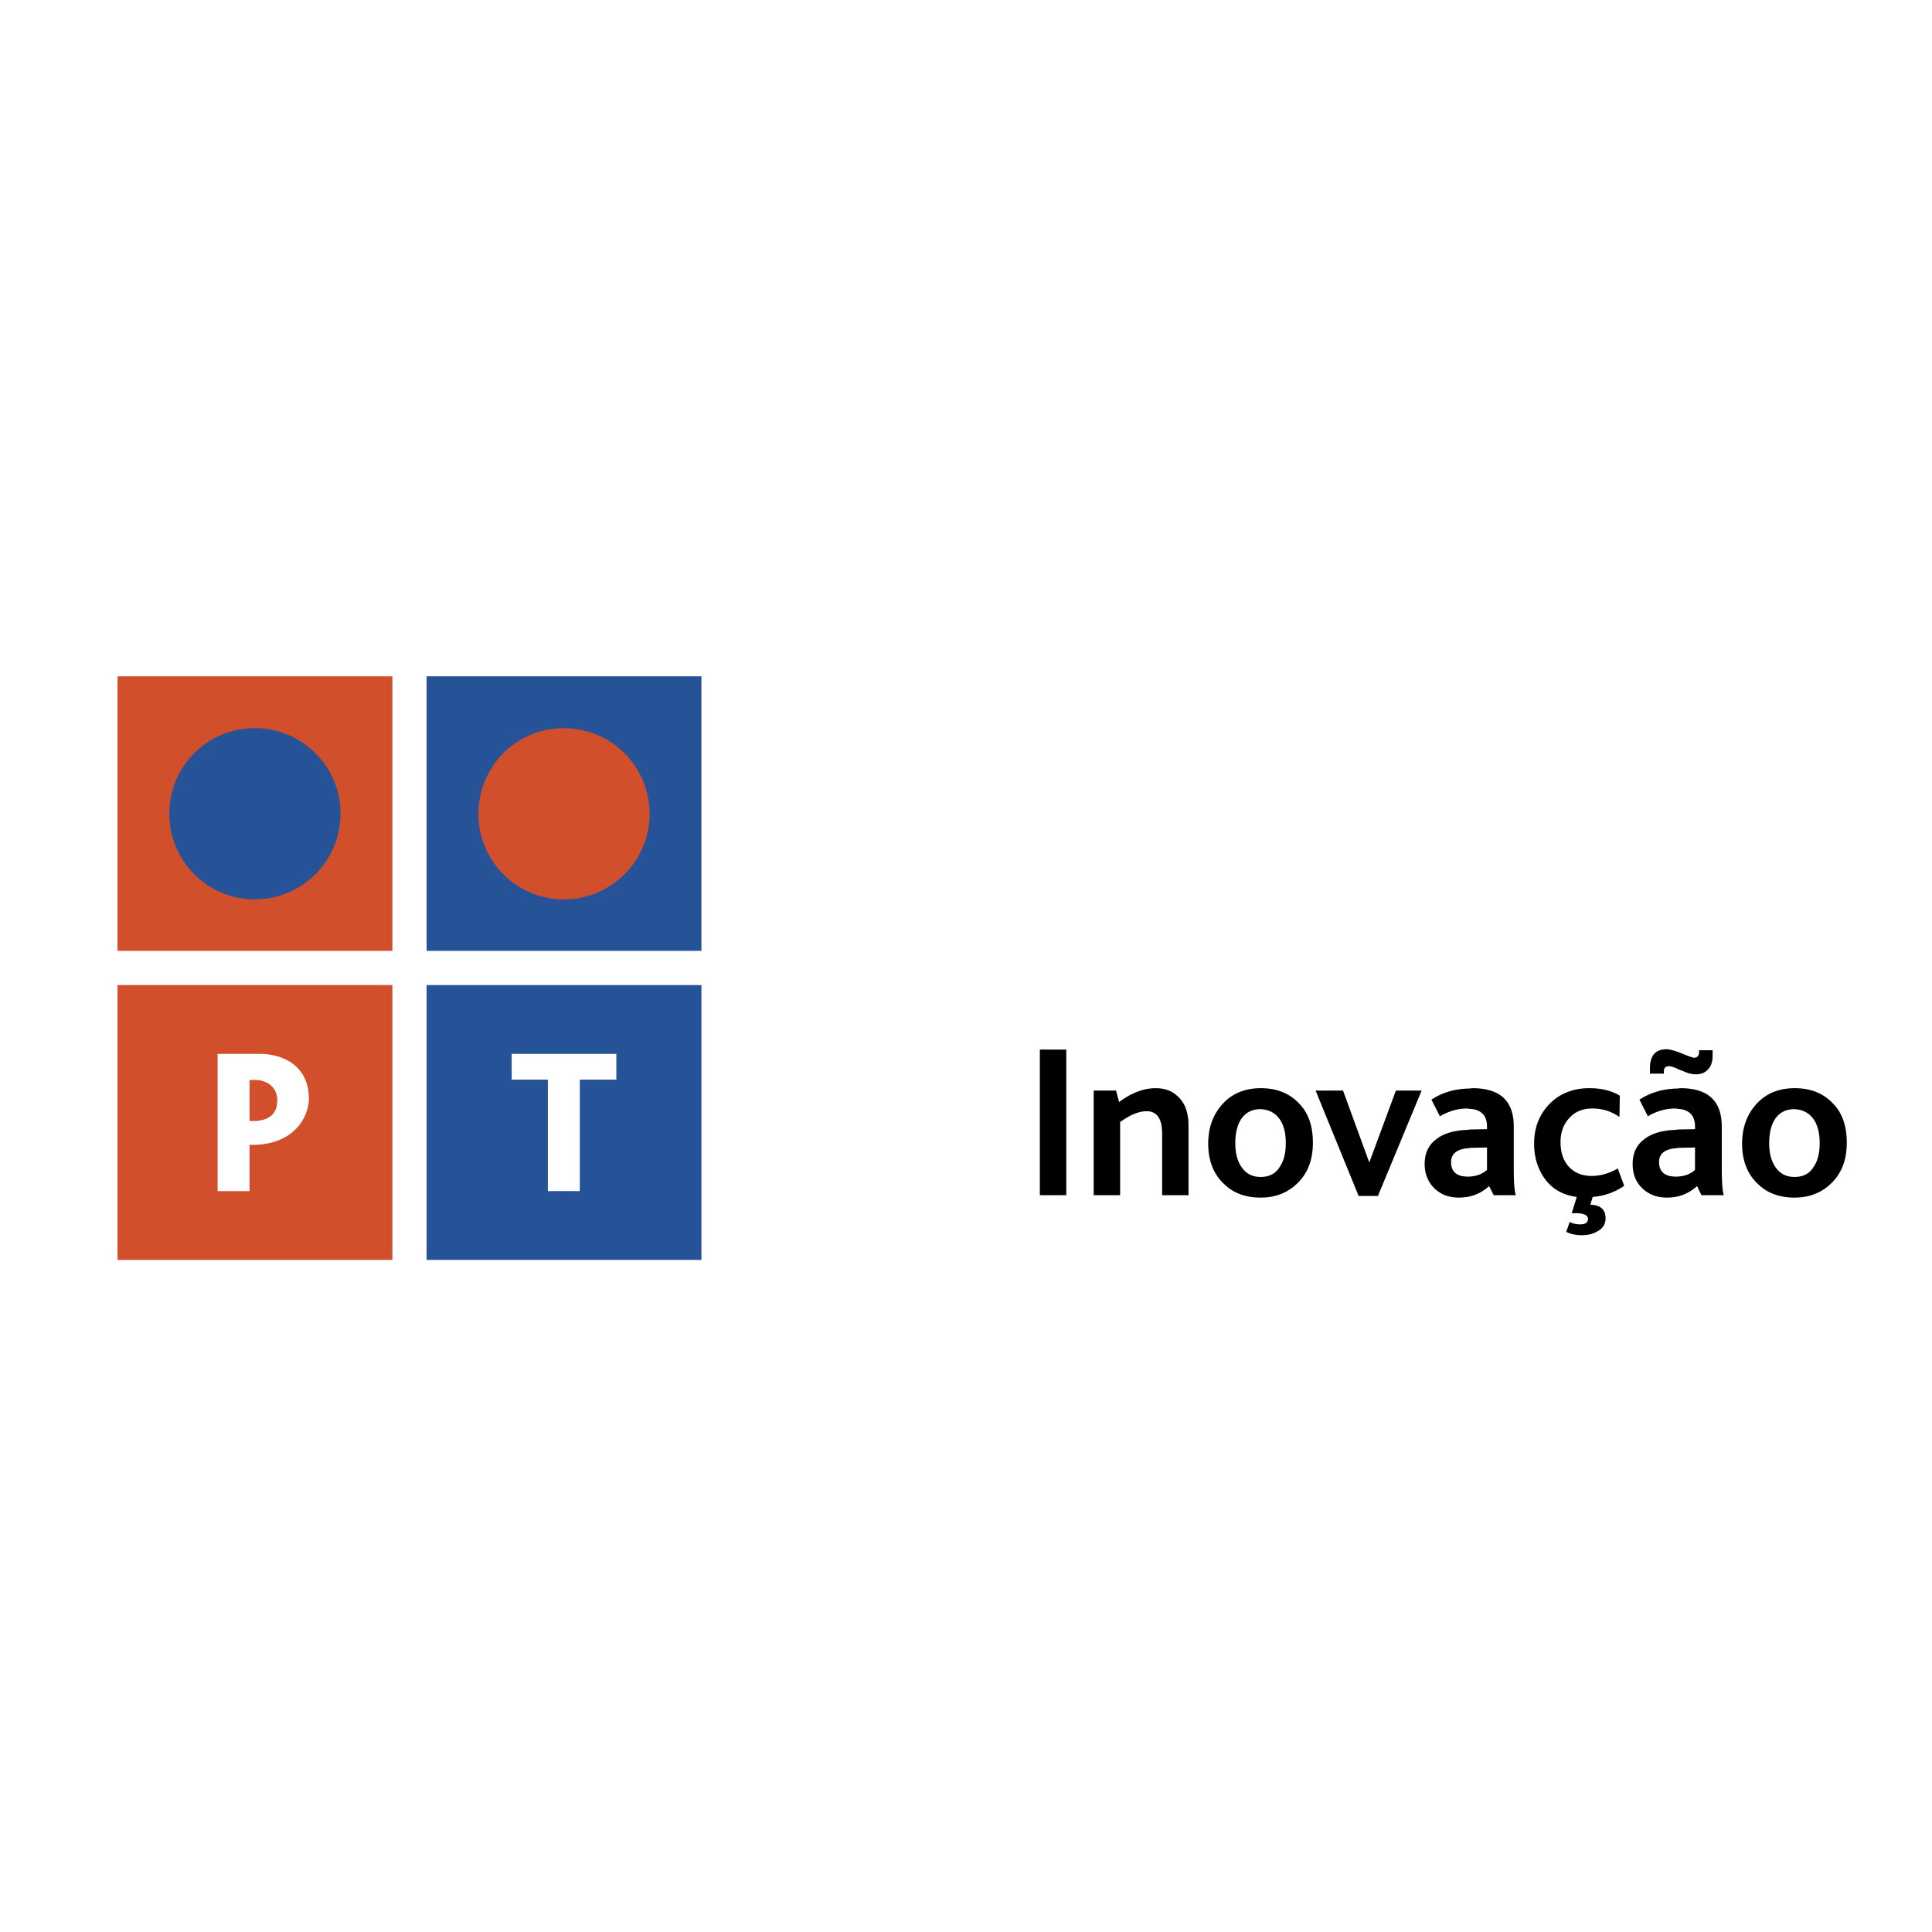 <svg xmlns="http://www.w3.org/2000/svg" width="2500" height="2500" viewBox="0 0 192.756 192.756"><g fill-rule="evenodd" clip-rule="evenodd"><path fill="#fff" d="M0 0h192.756v192.756H0V0z"/><path fill="#fff" d="M8.504 64.257h64.275V128.5H8.504V64.257z"/><path fill="#d14f2a" d="M39.146 94.866V67.477H11.724v27.389h27.422z"/><path d="M25.418 89.726a8.545 8.545 0 0 0 8.555-8.555c0-4.717-3.838-8.522-8.555-8.522s-8.522 3.806-8.522 8.522c0 4.749 3.806 8.555 8.522 8.555zM69.982 94.866V67.477H42.561v27.389h27.421z" fill="#265398"/><path fill="#d14f2a" d="M39.146 125.701v-27.42H11.724v27.42h27.422z"/><path fill="#265398" d="M69.982 125.701v-27.42H42.561v27.42h27.421z"/><path d="M56.255 89.726c4.717 0 8.555-3.806 8.555-8.522 0-4.75-3.838-8.555-8.555-8.555s-8.522 3.806-8.522 8.555a8.51 8.51 0 0 0 8.522 8.522z" fill="#d14f2a"/><path fill="#fff" d="M61.492 105.145v2.57h-3.643v11.123h-3.188v-11.123H51.05v-2.57h10.442z"/><path d="M106.383 119.248h-2.637v-14.531h2.637v14.531zm35.453-10.443l-4.359 10.512h-1.928l-4.291-10.512h2.736l2.604 7.133h.033l2.637-7.133h2.568zm20.211 9.498c-.912.643-1.961 1.014-3.143 1.115l-.236.777c1.014.033 1.52.473 1.52 1.352 0 .541-.236.98-.777 1.285-.439.27-.98.404-1.555.404-.607 0-1.148-.102-1.588-.338l.338-.98c.338.17.676.238 1.014.238.541 0 .811-.17.811-.541 0-.338-.338-.541-1.047-.574h-.574l.506-1.623c-1.352-.17-2.434-.777-3.176-1.791-.711-.98-1.082-2.164-1.082-3.516 0-1.588.508-2.906 1.521-3.953 1.014-1.049 2.365-1.59 3.988-1.59 1.25 0 2.264.271 3.041.744l-.033 2.129a4.588 4.588 0 0 0-2.705-.844c-.945 0-1.723.303-2.297.945-.574.607-.879 1.42-.879 2.4 0 .945.236 1.756.744 2.365.574.676 1.352 1.014 2.365 1.014.879 0 1.723-.236 2.602-.744l.642 1.726zm-15.481-5.612l1.793-.033v-.27c0-1.115-.609-1.725-1.793-1.758-.066-.033-.135-.033-.201-.033-.947 0-1.826.27-2.705.777l-.844-1.658c1.047-.709 2.299-1.08 3.75-1.113.104 0 .203-.035.34-.035 2.771 0 4.123 1.285 4.123 3.82v4.123c0 1.42.066 2.332.203 2.736h-2.197l-.473-.912a4.245 4.245 0 0 1-1.996 1.049 5.26 5.26 0 0 1-1.012.1c-.98 0-1.793-.303-2.436-.912-.641-.641-.979-1.453-.979-2.434 0-1.08.371-1.893 1.182-2.5.744-.574 1.826-.879 3.178-.912l.067-.035zm0 4.7c.711-.035 1.318-.236 1.793-.676v-2.23l-1.488.033c-.102 0-.201 0-.305.033-1.182.068-1.791.541-1.791 1.387 0 .979.576 1.453 1.691 1.453h.1zm20.754-4.7l1.791-.033v-.27c0-1.115-.609-1.725-1.791-1.758-.068-.033-.137-.033-.203-.033-.947 0-1.859.27-2.705.777l-.844-1.658c1.08-.709 2.332-1.08 3.752-1.113.1 0 .236-.035.338-.035 2.77 0 4.123 1.285 4.123 3.82v4.123c0 1.42.066 2.332.203 2.736h-2.232l-.438-.912a4.247 4.247 0 0 1-1.994 1.049c-.338.066-.676.1-1.014.1-.982 0-1.793-.303-2.436-.912-.676-.641-.979-1.453-.979-2.434 0-1.08.371-1.893 1.182-2.5.744-.574 1.826-.879 3.178-.912l.069-.035zm0 4.7c.742-.035 1.316-.236 1.791-.676v-2.23l-1.488.033c-.102 0-.203 0-.303.033-1.217.068-1.793.541-1.793 1.387 0 .979.576 1.453 1.691 1.453h.102zm0-12.473c.1.035.168.068.27.102l.508.203c.506.203.811.305.912.305.338 0 .506-.203.506-.574v-.17h1.352v.541c0 .574-.135 1.014-.439 1.352-.303.338-.709.508-1.215.508-.373 0-.846-.102-1.318-.338l-.475-.17c-.033-.033-.066-.033-.1-.068-.406-.168-.676-.236-.812-.236-.338 0-.506.17-.506.541v.203h-1.387v-.541c0-1.25.541-1.893 1.656-1.893.271-.001.609.1 1.048.235zm-48.738 14.33h-2.635v-6.117c0-1.52-.508-2.264-1.555-2.264-.777 0-1.656.371-2.637 1.082v7.299h-2.637v-10.443h2.23l.305 1.15c1.217-.914 2.434-1.387 3.65-1.387.912 0 1.656.271 2.23.846.709.643 1.047 1.621 1.047 2.906v6.928h.002zm7.172-10.68c-1.576.008-2.852.547-3.791 1.59-.947 1.047-1.42 2.365-1.42 3.953 0 1.689.541 3.076 1.623 4.057.895.861 2.084 1.301 3.502 1.316h.178c1.492-.014 2.713-.527 3.688-1.52.973-.988 1.453-2.299 1.453-3.955s-.439-2.975-1.385-3.92c-.941-1.008-2.217-1.516-3.793-1.521h-.055zm.027 8.856c-.811 0-1.42-.305-1.857-.912-.475-.643-.678-1.453-.678-2.467s.203-1.826.609-2.434c.436-.604 1.037-.941 1.838-.947.037 0 .076 0 .113.002.766.039 1.363.344 1.801.91.471.611.676 1.455.676 2.469s-.203 1.824-.643 2.434c-.406.64-1.046.945-1.859.945zm53.266 0c-.811 0-1.42-.305-1.859-.912-.473-.643-.676-1.453-.676-2.467s.203-1.826.609-2.434c.436-.604 1.037-.941 1.838-.947.037 0 .076 0 .113.002.766.039 1.363.344 1.801.91.471.611.676 1.455.676 2.469s-.203 1.824-.643 2.434c-.406.64-1.047.945-1.859.945zm-.027-8.856c-1.576.008-2.852.547-3.791 1.59-.947 1.047-1.42 2.365-1.42 3.953 0 1.689.541 3.076 1.623 4.057.895.861 2.084 1.301 3.502 1.316h.178c1.49-.014 2.713-.527 3.688-1.52.973-.988 1.453-2.299 1.453-3.955s-.439-2.975-1.385-3.92c-.941-1.008-2.217-1.516-3.793-1.521h-.055z"/><path d="M25.223 114.219h-.325v4.619H21.71v-13.693h4.553c2.732.195 4.554 1.725 4.554 4.488 0 1.496-1.106 4.066-4.554 4.521a9.483 9.483 0 0 1-1.04.065zm1.041-6.342c-.26-.098-.585-.131-.911-.131h-.456v4.1h.456c.358 0 .65-.066.911-.131.943-.26 1.398-.91 1.398-1.951.001-.846-.454-1.594-1.398-1.887z" fill="#fff"/></g></svg>
